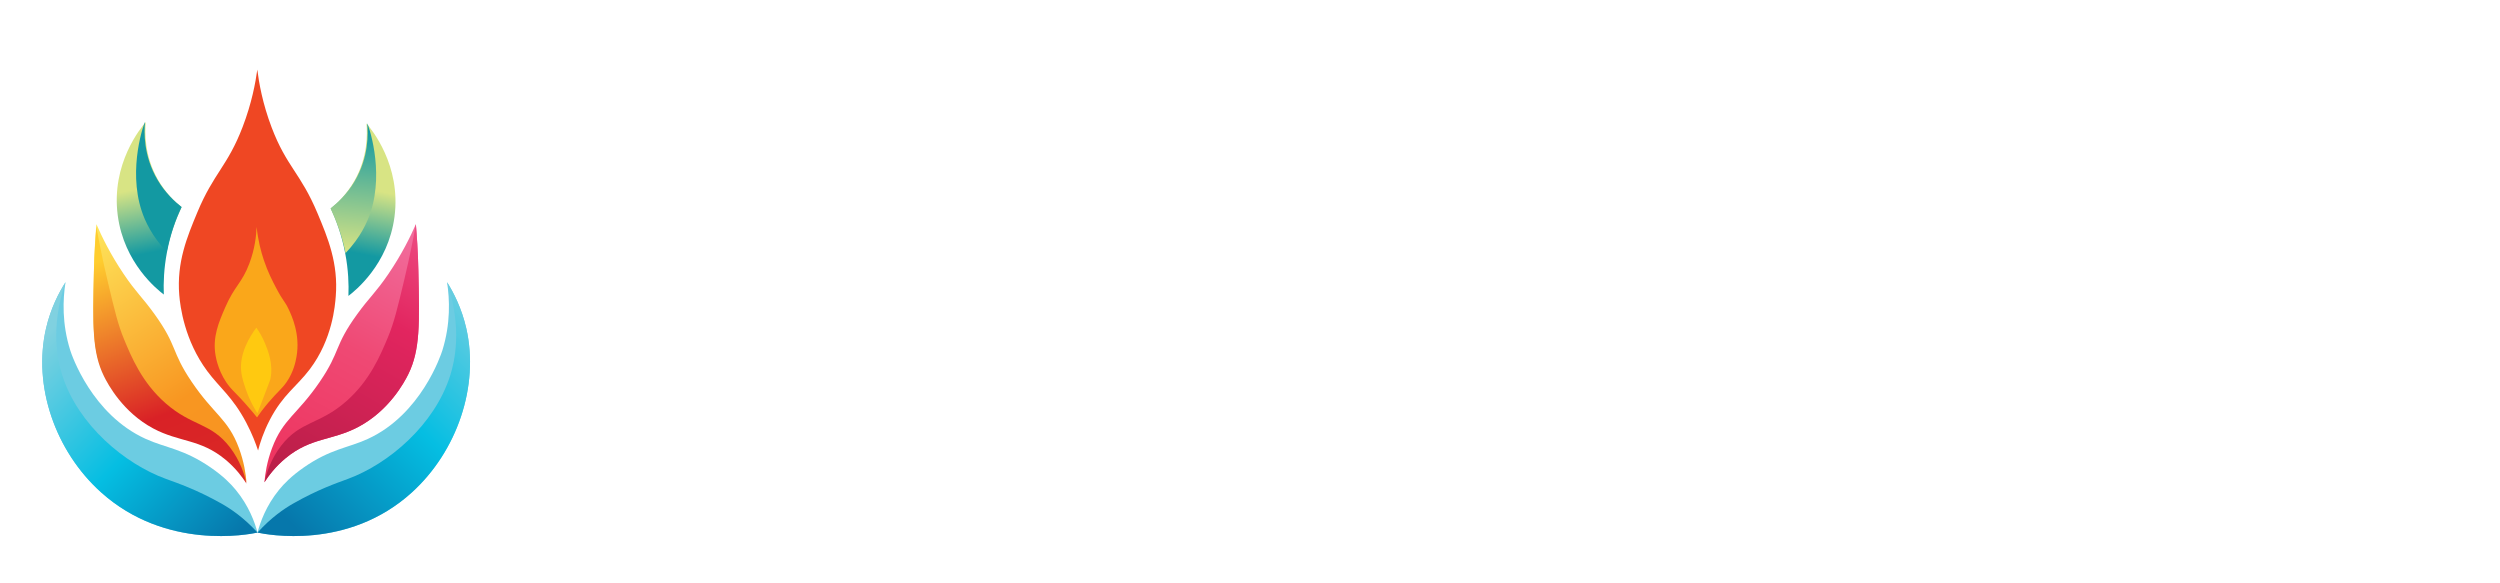 <svg xmlns="http://www.w3.org/2000/svg" xmlns:xlink="http://www.w3.org/1999/xlink" width="947" height="221" viewBox="0 0 947 221" fill="none"><g clip-path="url(#clip0_1355_52891)"><path d="M97.47 26.365C96.798 31.275 95.364 39.077 91.911 48.083C86.186 63.017 80.975 65.48 74.753 80.429C70.865 89.771 66.894 99.308 67.906 111.766C68.252 116.024 69.854 128.93 78.52 140.592C83.236 146.939 88.103 150.306 93.271 160.084C95.551 164.399 96.943 168.173 97.755 170.649C98.473 167.887 99.78 163.687 102.231 158.985C107.198 149.454 112.365 146.457 117.325 139.905C125.971 128.482 126.915 115.641 127.182 112.313C128.2 99.709 124.177 90.1 120.28 80.799C113.886 65.529 108.573 63.211 102.892 48.257C99.45 39.201 98.086 31.336 97.468 26.365H97.47Z" fill="#EF4723"></path><path d="M55.219 46.229C53.41 48.331 42.018 62.026 44.602 81.602C46.993 99.728 59.632 109.73 62.053 111.573C61.884 107.246 62.064 101.714 63.266 95.434C64.611 88.392 66.811 82.656 68.793 78.448C66.243 76.425 62.73 73.1 59.873 68.127C54.594 58.938 54.887 49.925 55.221 46.227L55.219 46.229Z" fill="url(#paint0_linear_1355_52891)"></path><path d="M138.816 46.752C140.625 48.854 152.017 62.55 149.433 82.125C147.042 100.252 134.403 110.254 131.982 112.096C132.151 107.769 131.971 102.238 130.769 95.957C129.424 88.916 127.224 83.179 125.242 78.971C127.792 76.949 131.305 73.624 134.162 68.65C139.441 59.462 139.148 50.448 138.813 46.75L138.816 46.752Z" fill="url(#paint1_linear_1355_52891)"></path><path d="M36.516 84.918C36.168 88.993 35.735 95.12 35.569 102.585C35.122 122.58 34.9 132.576 39.355 141.728C40.944 144.989 46.608 155.519 58.035 161.664C67.954 166.996 75.838 165.595 85.351 173.506C89.31 176.798 91.862 180.298 93.371 182.676C93.117 179.61 92.456 174.964 90.499 169.711C86.368 158.621 81.036 157.111 72.587 144.604C64.679 132.898 67.385 131.306 58.545 119.012C53.838 112.464 51.631 110.911 46.803 103.733C41.778 96.266 38.522 89.555 36.518 84.92L36.516 84.918Z" fill="url(#paint2_linear_1355_52891)"></path><path d="M157.535 84.918C157.886 88.993 158.323 95.12 158.491 102.585C158.942 122.58 159.166 132.576 154.67 141.728C153.067 144.989 147.352 155.519 135.823 161.664C125.813 166.996 117.859 165.595 108.26 173.506C104.265 176.798 101.691 180.298 100.168 182.676C100.424 179.61 101.091 174.964 103.065 169.711C107.234 158.621 112.614 157.111 121.139 144.604C129.119 132.898 126.388 131.306 135.307 119.012C140.057 112.464 142.284 110.911 147.155 103.733C152.226 96.266 155.511 89.555 157.533 84.92L157.535 84.918Z" fill="url(#paint3_linear_1355_52891)"></path><path d="M24.824 106.871C22.341 110.788 19.212 116.711 17.439 124.379C12.375 146.272 20.998 170.959 38.276 186.491C62.861 208.591 94.179 202.462 97.552 201.743C96.501 197.823 94.283 191.619 89.305 185.571C87.375 183.227 84.582 180.359 79.752 177.043C69.503 170.003 62.913 169.743 55.208 166.259C34.783 157.022 27.157 134.453 26.605 132.693C23.433 122.61 23.791 113.419 24.822 106.871H24.824Z" fill="#6CCCE2"></path><path d="M169.338 106.871C171.79 110.788 174.878 116.711 176.629 124.379C181.628 146.272 173.116 170.959 156.059 186.491C131.789 208.591 100.873 202.462 97.543 201.743C98.581 197.823 100.77 191.619 105.684 185.571C107.589 183.227 110.346 180.359 115.114 177.043C125.232 170.003 131.738 169.743 139.344 166.259C159.507 157.022 167.035 134.453 167.581 132.693C170.712 122.61 170.358 113.419 169.341 106.871H169.338Z" fill="#6CCCE2"></path><path d="M169.338 106.873C171.79 110.79 174.878 116.713 176.629 124.381C181.628 146.274 173.116 170.959 156.059 186.491C131.789 208.591 100.873 202.462 97.543 201.743C102.709 196.032 107.62 192.698 111.098 190.722C120.383 185.449 127.144 183.12 131.807 181.4C147.18 175.728 164.566 161.043 170.53 142.261C172.188 137.044 175.238 124.351 169.338 106.871V106.873Z" fill="url(#paint4_linear_1355_52891)"></path><path d="M24.824 106.873C22.341 110.79 19.212 116.713 17.439 124.381C12.375 146.274 20.998 170.959 38.276 186.491C62.861 208.591 94.179 202.462 97.552 201.743C92.319 196.032 87.344 192.698 83.821 190.722C74.415 185.449 67.566 183.12 62.843 181.4C47.27 175.728 29.658 161.043 23.616 142.261C21.938 137.044 18.848 124.351 24.824 106.871V106.873Z" fill="url(#paint5_linear_1355_52891)"></path><path d="M157.535 84.918C157.886 88.993 158.323 95.12 158.491 102.585C158.942 122.58 159.166 132.576 154.67 141.728C153.067 144.989 147.352 155.519 135.823 161.664C125.813 166.996 117.859 165.595 108.26 173.506C104.265 176.798 101.691 180.298 100.168 182.676C100.933 179.241 102.568 173.954 106.492 168.853C113.777 159.382 120.965 160.951 131.141 152.028C140.124 144.153 144.139 134.505 146.988 127.661C149.279 122.161 150.568 116.741 153.152 105.905C155.204 97.294 156.612 90.06 157.535 84.922V84.918Z" fill="url(#paint6_linear_1355_52891)"></path><path d="M36.516 85.957C36.168 90.011 35.735 96.105 35.569 103.53C35.122 123.418 34.9 133.361 39.355 142.463C40.944 145.706 46.608 156.181 58.035 162.293C67.954 167.596 75.838 166.202 85.351 174.071C89.31 177.346 91.862 180.827 93.371 183.192C92.613 179.775 90.992 174.517 87.104 169.443C79.883 160.023 72.76 161.583 62.675 152.708C53.772 144.875 49.793 135.279 46.969 128.471C44.699 123.001 43.421 117.61 40.86 106.831C38.827 98.267 37.431 91.072 36.516 85.962V85.957Z" fill="url(#paint7_linear_1355_52891)"></path><path d="M54.922 46.288C54.927 46.249 54.922 46.229 54.913 46.227C54.744 46.165 48.309 63.667 53.664 79.887C54.918 83.683 57.472 89.4 63.143 95.367C63.663 92.721 64.404 89.749 65.477 86.556C66.505 83.496 67.653 80.78 68.79 78.424C67.52 77.445 65.967 76.112 64.35 74.381C62.762 72.68 61.136 70.611 59.676 68.13C54.282 58.965 54.581 49.975 54.922 46.286V46.288Z" fill="#1399A2"></path><path d="M139.11 46.812C139.106 46.773 139.11 46.752 139.119 46.75C139.289 46.689 145.724 64.19 140.369 80.41C139.115 84.206 136.56 89.923 130.89 95.89C130.37 93.244 129.629 90.273 128.556 87.079C127.527 84.02 126.38 81.303 125.242 78.948C126.512 77.969 128.066 76.635 129.682 74.904C131.271 73.203 132.896 71.134 134.357 68.653C139.751 59.488 139.452 50.498 139.11 46.809V46.812Z" fill="url(#paint8_linear_1355_52891)"></path><rect x="72.988" y="77.592" width="48.095" height="88.871" fill="url(#pattern0_1355_52891)"></rect><path d="M96.841 124.125C94.382 127.286 89.718 134.243 90.955 141.529C91.591 145.266 93.636 149.934 93.958 150.63C95.12 153.156 96.338 155.147 97.265 156.53C97.981 154.754 98.882 152.517 99.63 150.653C101.421 146.197 102.32 143.965 102.383 143.678C103.667 138.001 101.458 132.822 100.328 130.17C99.187 127.492 97.843 125.463 96.841 124.123V124.125Z" fill="#FFC910"></path><rect x="64.617" y="18" width="63.255" height="148.466" fill="url(#pattern1_1355_52891)"></rect><path d="M97.204 85.957C97.079 89.278 96.549 94.253 94.462 99.801C91.659 107.251 88.872 108.234 85.324 116.414C82.889 122.028 80.416 127.727 81.669 134.719C81.869 135.836 82.92 141.697 87.151 146.717C88.442 148.248 89.567 149.154 92.634 152.562C94.695 154.853 96.307 156.8 97.355 158.099C98.281 156.77 99.753 154.749 101.729 152.418C105.153 148.38 106.727 147.382 108.541 144.761C111.223 140.883 111.973 137.009 112.28 135.335C113.872 126.702 110.486 119.562 109.306 117.075C107.786 113.87 107.432 114.456 104.65 109.164C103.225 106.458 101.453 103.054 99.922 98.475C98.902 95.424 97.765 91.188 97.202 85.957H97.204Z" fill="#FAA71A"></path><rect x="78.719" y="109.488" width="36.594" height="54.368" fill="url(#pattern2_1355_52891)"></rect><rect x="82.93" y="115.76" width="28.23" height="48.095" fill="url(#pattern3_1355_52891)"></rect><path d="M97.104 124.125C94.751 127.286 90.29 134.243 91.473 141.529C92.082 145.266 94.038 149.934 94.346 150.63C95.457 153.156 96.623 155.147 97.509 156.53C98.193 154.754 99.056 152.517 99.771 150.653C101.484 146.197 102.344 143.965 102.405 143.678C103.632 138.001 101.52 132.822 100.439 130.17C99.348 127.492 98.062 125.463 97.104 124.123V124.125Z" fill="#FFC910"></path><path d="M203.85 104V69H215.65V94.85H231.45V104H203.85ZM252.571 104.8C241.171 104.8 232.821 97.1 232.821 86.5C232.821 75.9 241.171 68.2 252.571 68.2C263.971 68.2 272.321 75.9 272.321 86.5C272.321 97.1 263.971 104.8 252.571 104.8ZM252.571 95.25C256.921 95.25 260.421 91.95 260.421 86.5C260.421 81.05 256.921 77.75 252.571 77.75C248.221 77.75 244.721 81.05 244.721 86.5C244.721 91.95 248.221 95.25 252.571 95.25ZM301.134 69H312.734L297.934 104H286.334L271.534 69H284.234L292.584 89.45L301.134 69ZM325.509 95.1H343.009V104H313.909V69H342.359V77.9H325.509V82H340.309V90.5H325.509V95.1ZM397.041 87.1C396.391 90 395.291 92.65 393.741 95L397.041 97.8L390.991 104.65L387.291 101.45C383.941 103.6 379.991 104.8 375.591 104.8C367.191 104.8 360.991 100.5 360.991 94.65C360.991 90.25 363.141 87.15 367.791 84.55C365.741 82.35 364.791 80.15 364.791 77.85C364.791 72.25 369.791 68.4 377.391 68.4C384.341 68.4 388.991 71.85 388.991 77.25C388.991 80.8 387.041 83.5 382.941 85.8L386.641 88.95C387.241 87.6 387.691 86.05 387.991 84.4L397.041 87.1ZM377.441 75.7C375.891 75.7 375.041 76.55 375.041 77.7C375.041 78.55 375.391 79.2 376.791 80.5C378.841 79.4 379.541 78.45 379.541 77.5C379.541 76.45 378.841 75.7 377.441 75.7ZM376.441 96.4C377.791 96.4 379.141 96.1 380.391 95.55L373.991 90.05C372.591 91.05 372.041 92.1 372.041 93.4C372.041 95.05 373.641 96.4 376.441 96.4ZM433.249 69C442.999 69 449.199 74.1 449.199 82.2C449.199 90.3 442.999 95.4 433.249 95.4H428.199V104H416.399V69H433.249ZM432.499 86.3C435.749 86.3 437.299 84.75 437.299 82.2C437.299 79.65 435.749 78.1 432.499 78.1H428.199V86.3H432.499ZM471.907 104.8C460.507 104.8 452.157 97.1 452.157 86.5C452.157 75.9 460.507 68.2 471.907 68.2C483.307 68.2 491.657 75.9 491.657 86.5C491.657 97.1 483.307 104.8 471.907 104.8ZM471.907 95.25C476.257 95.25 479.757 91.95 479.757 86.5C479.757 81.05 476.257 77.75 471.907 77.75C467.557 77.75 464.057 81.05 464.057 86.5C464.057 91.95 467.557 95.25 471.907 95.25ZM540.42 69H551.62L540.42 104H527.77L522.12 85.3L516.17 104H503.52L492.32 69H504.47L510.57 88.9L517.02 69H527.87L533.97 89.15L540.42 69ZM565.841 95.1H583.341V104H554.241V69H582.691V77.9H565.841V82H580.641V90.5H565.841V95.1ZM608.833 104L602.883 95.2H599.683V104H587.883V69H604.733C614.483 69 620.683 74.1 620.683 82.2C620.683 87.25 618.283 91.05 614.083 93.2L621.433 104H608.833ZM608.783 82.2C608.783 79.65 607.233 78.1 603.983 78.1H599.683V86.3H603.983C607.233 86.3 608.783 84.75 608.783 82.2ZM640.129 104V69H651.929V104H640.129ZM680.61 69H692.11V104H682.41L669.11 88.1V104H657.61V69H667.31L680.61 84.9V69ZM710.845 104.8C704.995 104.8 699.095 103.35 695.595 101.2L699.395 92.6C702.695 94.55 707.095 95.8 710.945 95.8C714.295 95.8 715.495 95.1 715.495 93.9C715.495 89.5 696.145 93.05 696.145 80C696.145 73.5 701.595 68.2 712.445 68.2C717.145 68.2 721.995 69.2 725.645 71.25L722.095 79.8C718.645 78.05 715.395 77.2 712.345 77.2C708.895 77.2 707.795 78.2 707.795 79.4C707.795 83.6 727.145 80.1 727.145 93C727.145 99.4 721.695 104.8 710.845 104.8ZM737.768 104V78.15H727.518V69H759.818V78.15H749.568V104H737.768ZM762.883 104V69H774.683V104H762.883ZM787.964 104V78.15H777.714V69H810.014V78.15H799.764V104H787.964ZM829.34 104.8C818.59 104.8 812.29 98.75 812.29 88.25V69H824.09V87.9C824.09 93.25 826.14 95.25 829.44 95.25C832.74 95.25 834.79 93.25 834.79 87.9V69H846.39V88.25C846.39 98.75 840.09 104.8 829.34 104.8ZM858.911 104V78.15H848.661V69H880.961V78.15H870.711V104H858.911ZM895.626 95.1H913.126V104H884.026V69H912.476V77.9H895.626V82H910.426V90.5H895.626V95.1Z" fill="white"></path><path d="M225.55 136.15V139.85H210.4V151.6H222.7V155.3H210.4V171H205.85V136.15H225.55ZM242.995 171.45C240.429 171.45 238.095 170.867 235.995 169.7C233.929 168.533 232.295 166.883 231.095 164.75C229.929 162.583 229.345 160.083 229.345 157.25C229.345 154.45 229.945 151.983 231.145 149.85C232.379 147.683 234.045 146.033 236.145 144.9C238.245 143.733 240.595 143.15 243.195 143.15C245.795 143.15 248.145 143.733 250.245 144.9C252.345 146.033 253.995 147.667 255.195 149.8C256.429 151.933 257.045 154.417 257.045 157.25C257.045 160.083 256.412 162.583 255.145 164.75C253.912 166.883 252.229 168.533 250.095 169.7C247.962 170.867 245.595 171.45 242.995 171.45ZM242.995 167.45C244.629 167.45 246.162 167.067 247.595 166.3C249.029 165.533 250.179 164.383 251.045 162.85C251.945 161.317 252.395 159.45 252.395 157.25C252.395 155.05 251.962 153.183 251.095 151.65C250.229 150.117 249.095 148.983 247.695 148.25C246.295 147.483 244.779 147.1 243.145 147.1C241.479 147.1 239.945 147.483 238.545 148.25C237.179 148.983 236.079 150.117 235.245 151.65C234.412 153.183 233.995 155.05 233.995 157.25C233.995 159.483 234.395 161.367 235.195 162.9C236.029 164.433 237.129 165.583 238.495 166.35C239.862 167.083 241.362 167.45 242.995 167.45ZM267.578 148.05C268.378 146.483 269.511 145.267 270.978 144.4C272.478 143.533 274.294 143.1 276.428 143.1V147.8H275.228C270.128 147.8 267.578 150.567 267.578 156.1V171H263.028V143.6H267.578V148.05ZM318.31 146.35C318.31 149.25 317.31 151.667 315.31 153.6C313.343 155.5 310.327 156.45 306.26 156.45H299.56V171H295.01V136.15H306.26C310.193 136.15 313.177 137.1 315.21 139C317.277 140.9 318.31 143.35 318.31 146.35ZM306.26 152.7C308.793 152.7 310.66 152.15 311.86 151.05C313.06 149.95 313.66 148.383 313.66 146.35C313.66 142.05 311.193 139.9 306.26 139.9H299.56V152.7H306.26ZM328.515 134V171H323.965V134H328.515ZM334.57 157.2C334.57 154.4 335.137 151.95 336.27 149.85C337.403 147.717 338.953 146.067 340.92 144.9C342.92 143.733 345.137 143.15 347.57 143.15C349.97 143.15 352.053 143.667 353.82 144.7C355.587 145.733 356.903 147.033 357.77 148.6V143.6H362.37V171H357.77V165.9C356.87 167.5 355.52 168.833 353.72 169.9C351.953 170.933 349.887 171.45 347.52 171.45C345.087 171.45 342.887 170.85 340.92 169.65C338.953 168.45 337.403 166.767 336.27 164.6C335.137 162.433 334.57 159.967 334.57 157.2ZM357.77 157.25C357.77 155.183 357.353 153.383 356.52 151.85C355.687 150.317 354.553 149.15 353.12 148.35C351.72 147.517 350.17 147.1 348.47 147.1C346.77 147.1 345.22 147.5 343.82 148.3C342.42 149.1 341.303 150.267 340.47 151.8C339.637 153.333 339.22 155.133 339.22 157.2C339.22 159.3 339.637 161.133 340.47 162.7C341.303 164.233 342.42 165.417 343.82 166.25C345.22 167.05 346.77 167.45 348.47 167.45C350.17 167.45 351.72 167.05 353.12 166.25C354.553 165.417 355.687 164.233 356.52 162.7C357.353 161.133 357.77 159.317 357.77 157.25ZM383.409 143.1C386.742 143.1 389.442 144.117 391.509 146.15C393.576 148.15 394.609 151.05 394.609 154.85V171H390.109V155.5C390.109 152.767 389.426 150.683 388.059 149.25C386.692 147.783 384.826 147.05 382.459 147.05C380.059 147.05 378.142 147.8 376.709 149.3C375.309 150.8 374.609 152.983 374.609 155.85V171H370.059V143.6H374.609V147.5C375.509 146.1 376.726 145.017 378.259 144.25C379.826 143.483 381.542 143.1 383.409 143.1ZM427.041 156.25C427.041 157.117 426.991 158.033 426.891 159H404.991C405.158 161.7 406.075 163.817 407.741 165.35C409.441 166.85 411.491 167.6 413.891 167.6C415.858 167.6 417.491 167.15 418.791 166.25C420.125 165.317 421.058 164.083 421.591 162.55H426.491C425.758 165.183 424.291 167.333 422.091 169C419.891 170.633 417.158 171.45 413.891 171.45C411.291 171.45 408.958 170.867 406.891 169.7C404.858 168.533 403.258 166.883 402.091 164.75C400.925 162.583 400.341 160.083 400.341 157.25C400.341 154.417 400.908 151.933 402.041 149.8C403.175 147.667 404.758 146.033 406.791 144.9C408.858 143.733 411.225 143.15 413.891 143.15C416.491 143.15 418.791 143.717 420.791 144.85C422.791 145.983 424.325 147.55 425.391 149.55C426.491 151.517 427.041 153.75 427.041 156.25ZM422.341 155.3C422.341 153.567 421.958 152.083 421.191 150.85C420.425 149.583 419.375 148.633 418.041 148C416.741 147.333 415.291 147 413.691 147C411.391 147 409.425 147.733 407.791 149.2C406.191 150.667 405.275 152.7 405.041 155.3H422.341ZM438.597 147.35V163.5C438.597 164.833 438.881 165.783 439.447 166.35C440.014 166.883 440.997 167.15 442.397 167.15H445.747V171H441.647C439.114 171 437.214 170.417 435.947 169.25C434.681 168.083 434.047 166.167 434.047 163.5V147.35H430.497V143.6H434.047V136.7H438.597V143.6H445.747V147.35H438.597ZM449.56 157.2C449.56 154.4 450.127 151.95 451.26 149.85C452.393 147.717 453.943 146.067 455.91 144.9C457.91 143.733 460.127 143.15 462.56 143.15C464.96 143.15 467.043 143.667 468.81 144.7C470.577 145.733 471.893 147.033 472.76 148.6V143.6H477.36V171H472.76V165.9C471.86 167.5 470.51 168.833 468.71 169.9C466.943 170.933 464.877 171.45 462.51 171.45C460.077 171.45 457.877 170.85 455.91 169.65C453.943 168.45 452.393 166.767 451.26 164.6C450.127 162.433 449.56 159.967 449.56 157.2ZM472.76 157.25C472.76 155.183 472.343 153.383 471.51 151.85C470.677 150.317 469.543 149.15 468.11 148.35C466.71 147.517 465.16 147.1 463.46 147.1C461.76 147.1 460.21 147.5 458.81 148.3C457.41 149.1 456.293 150.267 455.46 151.8C454.627 153.333 454.21 155.133 454.21 157.2C454.21 159.3 454.627 161.133 455.46 162.7C456.293 164.233 457.41 165.417 458.81 166.25C460.21 167.05 461.76 167.45 463.46 167.45C465.16 167.45 466.71 167.05 468.11 166.25C469.543 165.417 470.677 164.233 471.51 162.7C472.343 161.133 472.76 159.317 472.76 157.25ZM489.599 148.05C490.399 146.483 491.533 145.267 492.999 144.4C494.499 143.533 496.316 143.1 498.449 143.1V147.8H497.249C492.149 147.8 489.599 150.567 489.599 156.1V171H485.049V143.6H489.599V148.05ZM527.302 143.6L510.802 183.9H506.102L511.502 170.7L500.452 143.6H505.502L514.102 165.8L522.602 143.6H527.302ZM556.255 171.35C553.955 171.35 551.889 170.95 550.055 170.15C548.255 169.317 546.839 168.183 545.805 166.75C544.772 165.283 544.239 163.6 544.205 161.7H549.055C549.222 163.333 549.889 164.717 551.055 165.85C552.255 166.95 553.989 167.5 556.255 167.5C558.422 167.5 560.122 166.967 561.355 165.9C562.622 164.8 563.255 163.4 563.255 161.7C563.255 160.367 562.889 159.283 562.155 158.45C561.422 157.617 560.505 156.983 559.405 156.55C558.305 156.117 556.822 155.65 554.955 155.15C552.655 154.55 550.805 153.95 549.405 153.35C548.039 152.75 546.855 151.817 545.855 150.55C544.889 149.25 544.405 147.517 544.405 145.35C544.405 143.45 544.889 141.767 545.855 140.3C546.822 138.833 548.172 137.7 549.905 136.9C551.672 136.1 553.689 135.7 555.955 135.7C559.222 135.7 561.889 136.517 563.955 138.15C566.055 139.783 567.239 141.95 567.505 144.65H562.505C562.339 143.317 561.639 142.15 560.405 141.15C559.172 140.117 557.539 139.6 555.505 139.6C553.605 139.6 552.055 140.1 550.855 141.1C549.655 142.067 549.055 143.433 549.055 145.2C549.055 146.467 549.405 147.5 550.105 148.3C550.839 149.1 551.722 149.717 552.755 150.15C553.822 150.55 555.305 151.017 557.205 151.55C559.505 152.183 561.355 152.817 562.755 153.45C564.155 154.05 565.355 155 566.355 156.3C567.355 157.567 567.855 159.3 567.855 161.5C567.855 163.2 567.405 164.8 566.505 166.3C565.605 167.8 564.272 169.017 562.505 169.95C560.739 170.883 558.655 171.35 556.255 171.35ZM598.851 143.6V171H594.301V166.95C593.435 168.35 592.218 169.45 590.651 170.25C589.118 171.017 587.418 171.4 585.551 171.4C583.418 171.4 581.501 170.967 579.801 170.1C578.101 169.2 576.751 167.867 575.751 166.1C574.785 164.333 574.301 162.183 574.301 159.65V143.6H578.801V159.05C578.801 161.75 579.485 163.833 580.851 165.3C582.218 166.733 584.085 167.45 586.451 167.45C588.885 167.45 590.801 166.7 592.201 165.2C593.601 163.7 594.301 161.517 594.301 158.65V143.6H598.851ZM616.234 171.45C614.134 171.45 612.25 171.1 610.584 170.4C608.917 169.667 607.6 168.667 606.634 167.4C605.667 166.1 605.134 164.617 605.034 162.95H609.734C609.867 164.317 610.5 165.433 611.634 166.3C612.8 167.167 614.317 167.6 616.184 167.6C617.917 167.6 619.284 167.217 620.284 166.45C621.284 165.683 621.784 164.717 621.784 163.55C621.784 162.35 621.25 161.467 620.184 160.9C619.117 160.3 617.467 159.717 615.234 159.15C613.2 158.617 611.534 158.083 610.234 157.55C608.967 156.983 607.867 156.167 606.934 155.1C606.034 154 605.584 152.567 605.584 150.8C605.584 149.4 606 148.117 606.834 146.95C607.667 145.783 608.85 144.867 610.384 144.2C611.917 143.5 613.667 143.15 615.634 143.15C618.667 143.15 621.117 143.917 622.984 145.45C624.85 146.983 625.85 149.083 625.984 151.75H621.434C621.334 150.317 620.75 149.167 619.684 148.3C618.65 147.433 617.25 147 615.484 147C613.85 147 612.55 147.35 611.584 148.05C610.617 148.75 610.134 149.667 610.134 150.8C610.134 151.7 610.417 152.45 610.984 153.05C611.584 153.617 612.317 154.083 613.184 154.45C614.084 154.783 615.317 155.167 616.884 155.6C618.85 156.133 620.45 156.667 621.684 157.2C622.917 157.7 623.967 158.467 624.834 159.5C625.734 160.533 626.2 161.883 626.234 163.55C626.234 165.05 625.817 166.4 624.984 167.6C624.15 168.8 622.967 169.75 621.434 170.45C619.934 171.117 618.2 171.45 616.234 171.45ZM638.207 147.35V163.5C638.207 164.833 638.49 165.783 639.057 166.35C639.623 166.883 640.607 167.15 642.007 167.15H645.357V171H641.257C638.723 171 636.823 170.417 635.557 169.25C634.29 168.083 633.657 166.167 633.657 163.5V147.35H630.107V143.6H633.657V136.7H638.207V143.6H645.357V147.35H638.207ZM649.17 157.2C649.17 154.4 649.736 151.95 650.87 149.85C652.003 147.717 653.553 146.067 655.52 144.9C657.52 143.733 659.736 143.15 662.17 143.15C664.57 143.15 666.653 143.667 668.42 144.7C670.186 145.733 671.503 147.033 672.37 148.6V143.6H676.97V171H672.37V165.9C671.47 167.5 670.12 168.833 668.32 169.9C666.553 170.933 664.486 171.45 662.12 171.45C659.686 171.45 657.486 170.85 655.52 169.65C653.553 168.45 652.003 166.767 650.87 164.6C649.736 162.433 649.17 159.967 649.17 157.2ZM672.37 157.25C672.37 155.183 671.953 153.383 671.12 151.85C670.286 150.317 669.153 149.15 667.72 148.35C666.32 147.517 664.77 147.1 663.07 147.1C661.37 147.1 659.82 147.5 658.42 148.3C657.02 149.1 655.903 150.267 655.07 151.8C654.236 153.333 653.82 155.133 653.82 157.2C653.82 159.3 654.236 161.133 655.07 162.7C655.903 164.233 657.02 165.417 658.42 166.25C659.82 167.05 661.37 167.45 663.07 167.45C664.77 167.45 666.32 167.05 667.72 166.25C669.153 165.417 670.286 164.233 671.12 162.7C671.953 161.133 672.37 159.317 672.37 157.25ZM687.009 139.15C686.142 139.15 685.409 138.85 684.809 138.25C684.209 137.65 683.909 136.917 683.909 136.05C683.909 135.183 684.209 134.45 684.809 133.85C685.409 133.25 686.142 132.95 687.009 132.95C687.842 132.95 688.542 133.25 689.109 133.85C689.709 134.45 690.009 135.183 690.009 136.05C690.009 136.917 689.709 137.65 689.109 138.25C688.542 138.85 687.842 139.15 687.009 139.15ZM689.209 143.6V171H684.659V143.6H689.209ZM710.313 143.1C713.647 143.1 716.347 144.117 718.413 146.15C720.48 148.15 721.513 151.05 721.513 154.85V171H717.013V155.5C717.013 152.767 716.33 150.683 714.963 149.25C713.597 147.783 711.73 147.05 709.363 147.05C706.963 147.05 705.047 147.8 703.613 149.3C702.213 150.8 701.513 152.983 701.513 155.85V171H696.963V143.6H701.513V147.5C702.413 146.1 703.63 145.017 705.163 144.25C706.73 143.483 708.447 143.1 710.313 143.1ZM727.246 157.2C727.246 154.4 727.812 151.95 728.946 149.85C730.079 147.717 731.629 146.067 733.596 144.9C735.596 143.733 737.812 143.15 740.246 143.15C742.646 143.15 744.729 143.667 746.496 144.7C748.262 145.733 749.579 147.033 750.446 148.6V143.6H755.046V171H750.446V165.9C749.546 167.5 748.196 168.833 746.396 169.9C744.629 170.933 742.562 171.45 740.196 171.45C737.762 171.45 735.562 170.85 733.596 169.65C731.629 168.45 730.079 166.767 728.946 164.6C727.812 162.433 727.246 159.967 727.246 157.2ZM750.446 157.25C750.446 155.183 750.029 153.383 749.196 151.85C748.362 150.317 747.229 149.15 745.796 148.35C744.396 147.517 742.846 147.1 741.146 147.1C739.446 147.1 737.896 147.5 736.496 148.3C735.096 149.1 733.979 150.267 733.146 151.8C732.312 153.333 731.896 155.133 731.896 157.2C731.896 159.3 732.312 161.133 733.146 162.7C733.979 164.233 735.096 165.417 736.496 166.25C737.896 167.05 739.446 167.45 741.146 167.45C742.846 167.45 744.396 167.05 745.796 166.25C747.229 165.417 748.362 164.233 749.196 162.7C750.029 161.133 750.446 159.317 750.446 157.25ZM767.285 148.7C768.218 147.067 769.585 145.733 771.385 144.7C773.185 143.667 775.235 143.15 777.535 143.15C780.001 143.15 782.218 143.733 784.185 144.9C786.151 146.067 787.701 147.717 788.835 149.85C789.968 151.95 790.535 154.4 790.535 157.2C790.535 159.967 789.968 162.433 788.835 164.6C787.701 166.767 786.135 168.45 784.135 169.65C782.168 170.85 779.968 171.45 777.535 171.45C775.168 171.45 773.085 170.933 771.285 169.9C769.518 168.867 768.185 167.55 767.285 165.95V171H762.735V134H767.285V148.7ZM785.885 157.2C785.885 155.133 785.468 153.333 784.635 151.8C783.801 150.267 782.668 149.1 781.235 148.3C779.835 147.5 778.285 147.1 776.585 147.1C774.918 147.1 773.368 147.517 771.935 148.35C770.535 149.15 769.401 150.333 768.535 151.9C767.701 153.433 767.285 155.217 767.285 157.25C767.285 159.317 767.701 161.133 768.535 162.7C769.401 164.233 770.535 165.417 771.935 166.25C773.368 167.05 774.918 167.45 776.585 167.45C778.285 167.45 779.835 167.05 781.235 166.25C782.668 165.417 783.801 164.233 784.635 162.7C785.468 161.133 785.885 159.3 785.885 157.2ZM798.874 139.15C798.007 139.15 797.274 138.85 796.674 138.25C796.074 137.65 795.774 136.917 795.774 136.05C795.774 135.183 796.074 134.45 796.674 133.85C797.274 133.25 798.007 132.95 798.874 132.95C799.707 132.95 800.407 133.25 800.974 133.85C801.574 134.45 801.874 135.183 801.874 136.05C801.874 136.917 801.574 137.65 800.974 138.25C800.407 138.85 799.707 139.15 798.874 139.15ZM801.074 143.6V171H796.524V143.6H801.074ZM813.379 134V171H808.829V134H813.379ZM823.483 139.15C822.617 139.15 821.883 138.85 821.283 138.25C820.683 137.65 820.383 136.917 820.383 136.05C820.383 135.183 820.683 134.45 821.283 133.85C821.883 133.25 822.617 132.95 823.483 132.95C824.317 132.95 825.017 133.25 825.583 133.85C826.183 134.45 826.483 135.183 826.483 136.05C826.483 136.917 826.183 137.65 825.583 138.25C825.017 138.85 824.317 139.15 823.483 139.15ZM825.683 143.6V171H821.133V143.6H825.683ZM838.988 147.35V163.5C838.988 164.833 839.271 165.783 839.838 166.35C840.405 166.883 841.388 167.15 842.788 167.15H846.138V171H842.038C839.505 171 837.605 170.417 836.338 169.25C835.071 168.083 834.438 166.167 834.438 163.5V147.35H830.888V143.6H834.438V136.7H838.988V143.6H846.138V147.35H838.988ZM875.251 143.6L858.751 183.9H854.051L859.451 170.7L848.401 143.6H853.451L862.051 165.8L870.551 143.6H875.251Z" fill="white"></path></g><defs><pattern id="pattern0_1355_52891" patternContentUnits="objectBoundingBox" width="1" height="1"><use xlink:href="#image0_1355_52891" transform="scale(0.001 0.001)"></use></pattern><pattern id="pattern1_1355_52891" patternContentUnits="objectBoundingBox" width="1" height="1"><use xlink:href="#image1_1355_52891" transform="scale(0.001 0)"></use></pattern><pattern id="pattern2_1355_52891" patternContentUnits="objectBoundingBox" width="1" height="1"><use xlink:href="#image2_1355_52891" transform="scale(0.001 0.001)"></use></pattern><pattern id="pattern3_1355_52891" patternContentUnits="objectBoundingBox" width="1" height="1"><use xlink:href="#image3_1355_52891" transform="scale(0.002 0.001)"></use></pattern><linearGradient id="paint0_linear_1355_52891" x1="54.851" y1="71.042" x2="59.695" y2="95.177" gradientUnits="userSpaceOnUse"><stop stop-color="#D8E484"></stop><stop offset="1" stop-color="#1399A2"></stop></linearGradient><linearGradient id="paint1_linear_1355_52891" x1="139.184" y1="71.563" x2="134.34" y2="95.7" gradientUnits="userSpaceOnUse"><stop stop-color="#D8E484"></stop><stop offset="1" stop-color="#1399A2"></stop></linearGradient><linearGradient id="paint2_linear_1355_52891" x1="24.312" y1="92.883" x2="86.032" y2="187.464" gradientUnits="userSpaceOnUse"><stop stop-color="#FEE65B"></stop><stop offset="0.65" stop-color="#F89621"></stop><stop offset="1" stop-color="#F79320"></stop></linearGradient><linearGradient id="paint3_linear_1355_52891" x1="116.279" y1="178.095" x2="161.781" y2="93.907" gradientUnits="userSpaceOnUse"><stop stop-color="#EE3661"></stop><stop offset="0.51" stop-color="#EF4974"></stop><stop offset="1" stop-color="#F16B9B"></stop></linearGradient><linearGradient id="paint4_linear_1355_52891" x1="111.089" y1="199.168" x2="194.803" y2="117.076" gradientUnits="userSpaceOnUse"><stop stop-color="#0677AB"></stop><stop offset="0.51" stop-color="#05BEE2"></stop><stop offset="1" stop-color="#80D1E0"></stop></linearGradient><linearGradient id="paint5_linear_1355_52891" x1="14.303" y1="130.041" x2="89.841" y2="202.384" gradientUnits="userSpaceOnUse"><stop stop-color="#80D1E0"></stop><stop offset="0.51" stop-color="#05BEE2"></stop><stop offset="1" stop-color="#0677AB"></stop></linearGradient><linearGradient id="paint6_linear_1355_52891" x1="108.745" y1="192.373" x2="170.271" y2="85.066" gradientUnits="userSpaceOnUse"><stop stop-color="#B41E45"></stop><stop offset="0.65" stop-color="#E2255F"></stop><stop offset="1" stop-color="#EF5388"></stop></linearGradient><linearGradient id="paint7_linear_1355_52891" x1="75.743" y1="186.795" x2="41.823" y2="97.194" gradientUnits="userSpaceOnUse"><stop stop-color="#DA2A26"></stop><stop offset="0.34" stop-color="#D92126"></stop><stop offset="1" stop-color="#FFCD2E"></stop></linearGradient><linearGradient id="paint8_linear_1355_52891" x1="136.207" y1="49.226" x2="131.989" y2="95.646" gradientUnits="userSpaceOnUse"><stop stop-color="#1399A2"></stop><stop offset="1" stop-color="#D8E484"></stop></linearGradient><clipPath id="clip0_1355_52891"><rect width="947" height="221" fill="white"></rect></clipPath><image id="image0_1355_52891" width="888" height="1636"></image><image id="image1_1355_52891" width="1179" height="2730"></image><image id="image2_1355_52891" width="683" height="997"></image><image id="image3_1355_52891" width="515" height="889"></image></defs></svg>